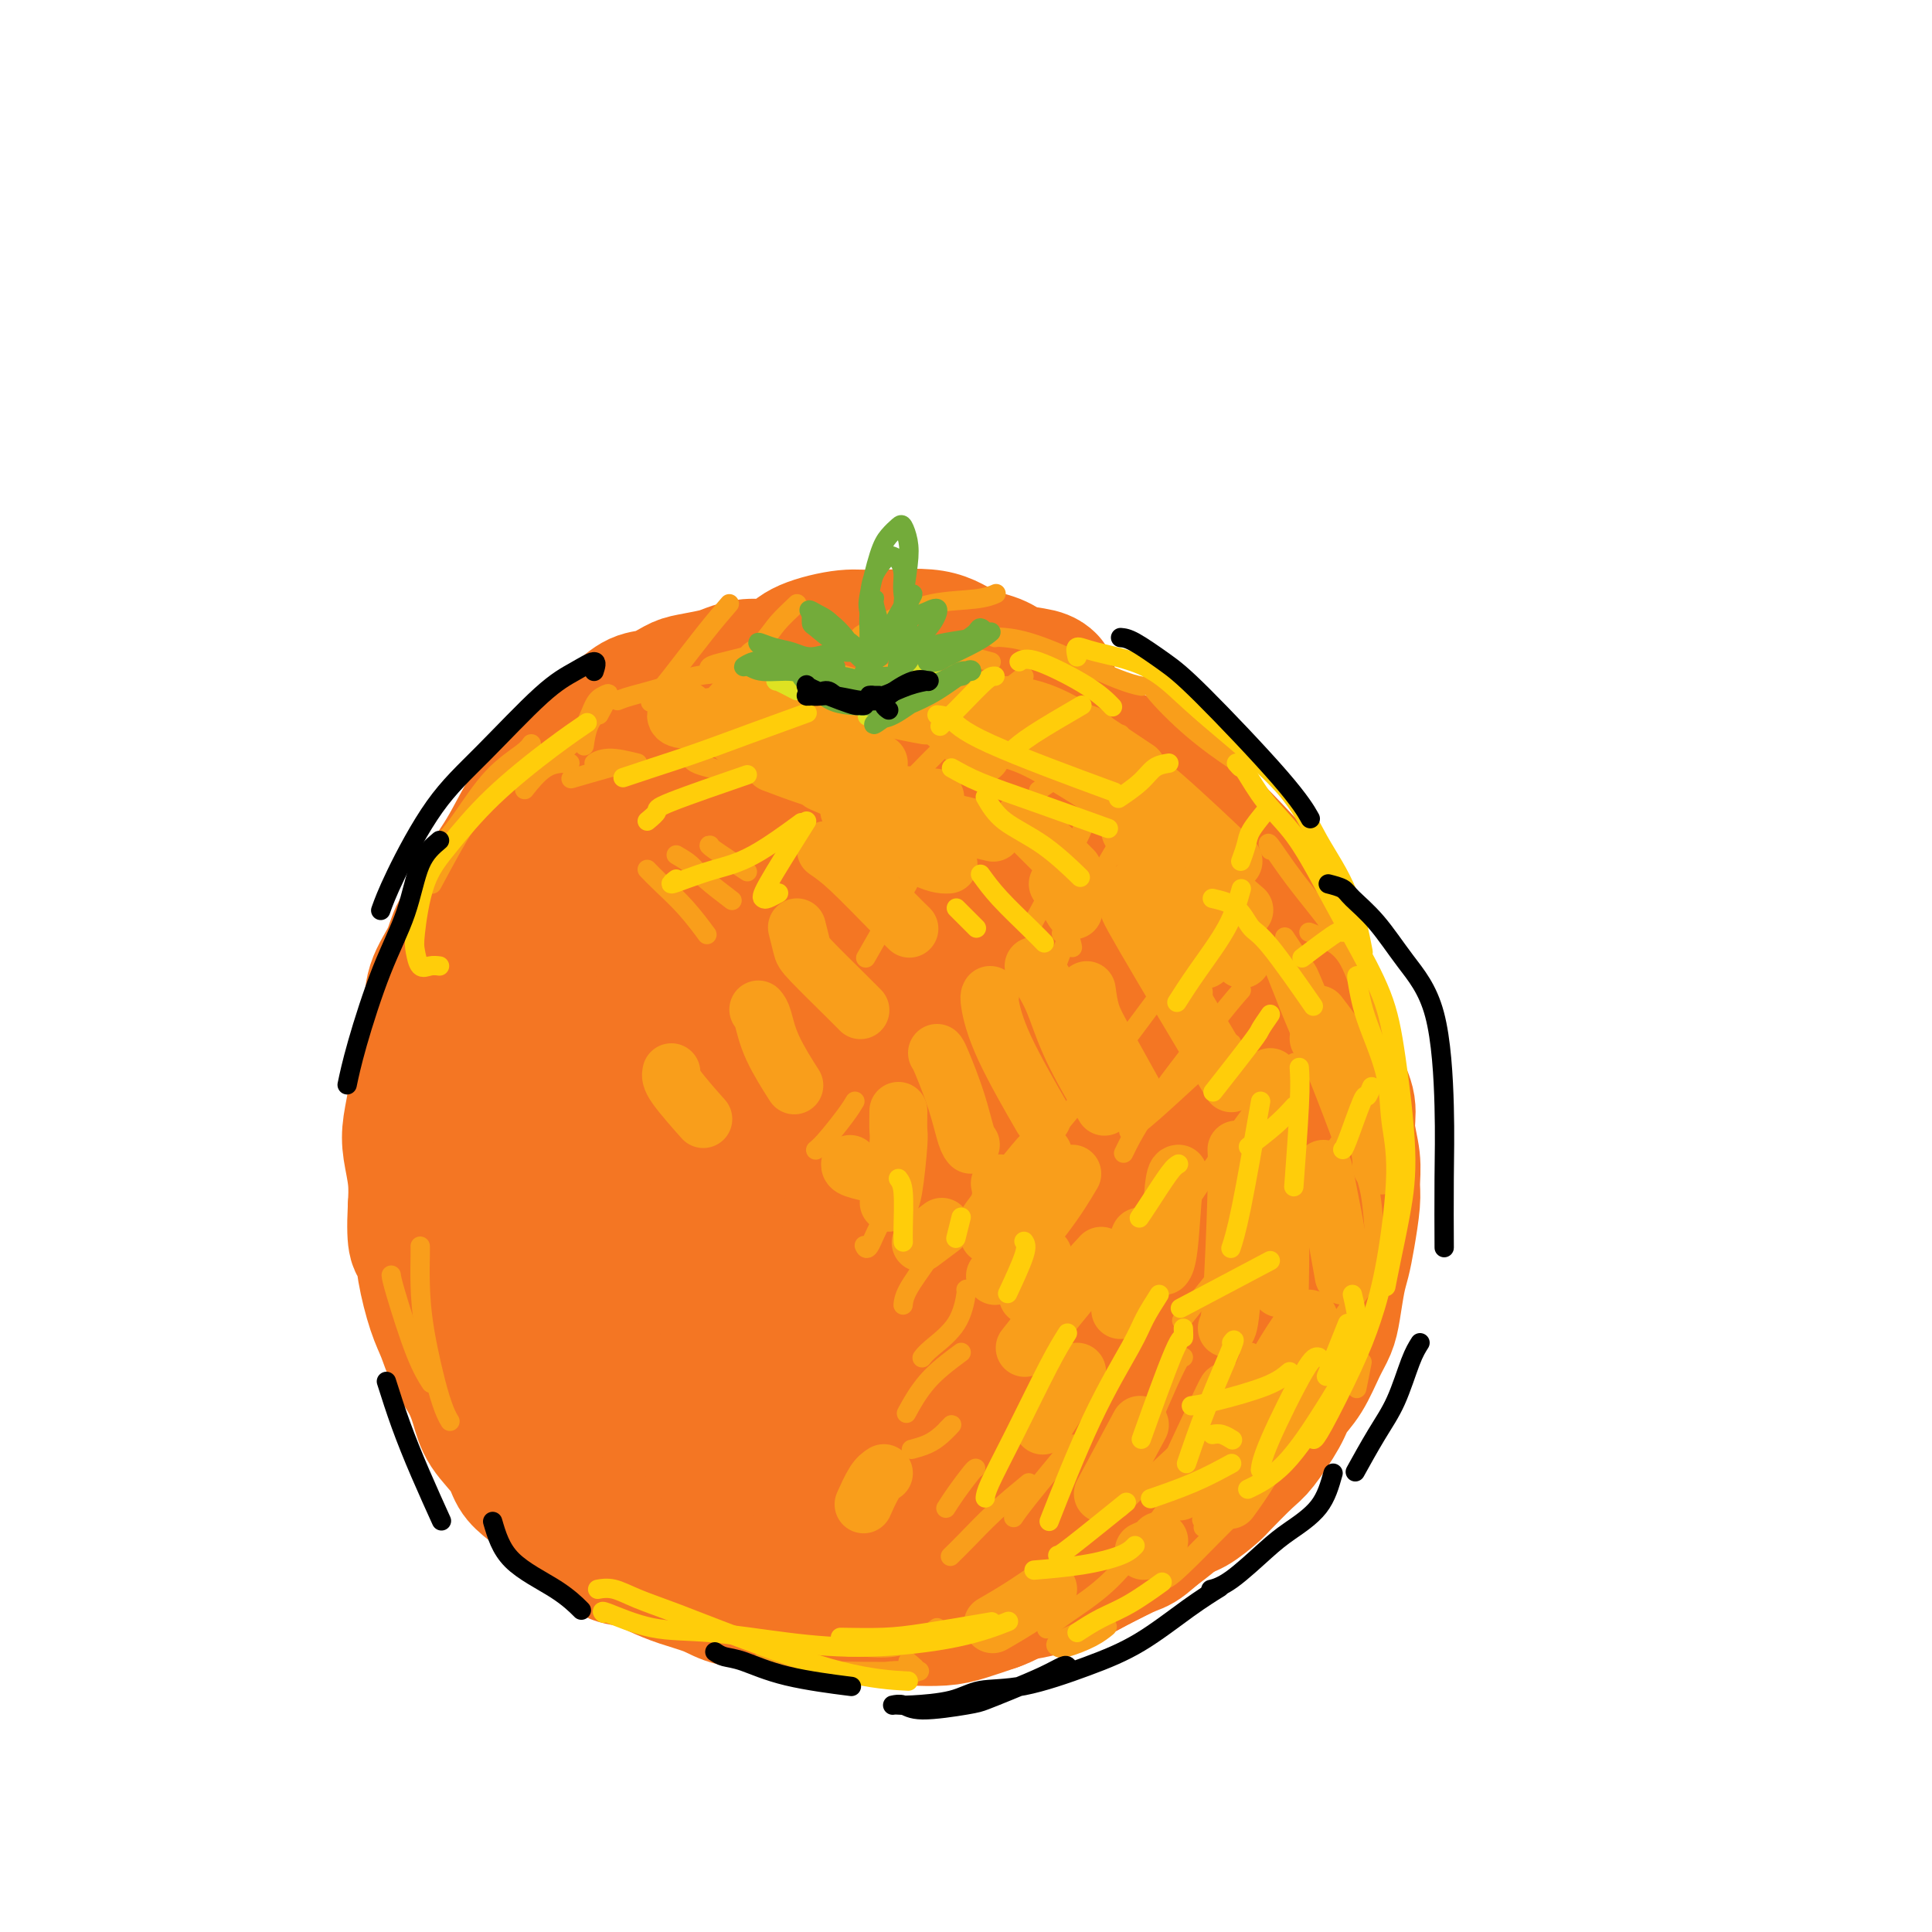 <svg viewBox='0 0 400 400' version='1.1' xmlns='http://www.w3.org/2000/svg' xmlns:xlink='http://www.w3.org/1999/xlink'><g fill='none' stroke='rgb(244,118,35)' stroke-width='28' stroke-linecap='round' stroke-linejoin='round'><path d='M199,184c-0.245,-0.689 -0.490,-1.378 -1,-3c-0.510,-1.622 -1.285,-4.178 -2,-6c-0.715,-1.822 -1.369,-2.910 -3,-5c-1.631,-2.090 -4.239,-5.181 -6,-7c-1.761,-1.819 -2.677,-2.367 -4,-3c-1.323,-0.633 -3.055,-1.352 -6,-1c-2.945,0.352 -7.104,1.777 -10,3c-2.896,1.223 -4.530,2.246 -7,4c-2.470,1.754 -5.776,4.238 -9,7c-3.224,2.762 -6.367,5.802 -9,9c-2.633,3.198 -4.757,6.554 -7,10c-2.243,3.446 -4.604,6.982 -7,13c-2.396,6.018 -4.826,14.519 -6,20c-1.174,5.481 -1.090,7.943 -1,14c0.090,6.057 0.188,15.708 1,22c0.812,6.292 2.337,9.226 4,13c1.663,3.774 3.462,8.390 6,12c2.538,3.610 5.814,6.214 9,9c3.186,2.786 6.283,5.753 10,8c3.717,2.247 8.054,3.775 12,5c3.946,1.225 7.502,2.149 14,3c6.498,0.851 15.940,1.630 23,1c7.060,-0.630 11.738,-2.668 16,-4c4.262,-1.332 8.108,-1.957 14,-5c5.892,-3.043 13.830,-8.503 19,-13c5.170,-4.497 7.573,-8.029 10,-12c2.427,-3.971 4.880,-8.379 7,-14c2.120,-5.621 3.909,-12.455 5,-16c1.091,-3.545 1.486,-3.801 2,-8c0.514,-4.199 1.147,-12.343 0,-21c-1.147,-8.657 -4.073,-17.829 -7,-27'/><path d='M266,192c-1.909,-6.097 -3.182,-7.838 -7,-12c-3.818,-4.162 -10.179,-10.745 -15,-15c-4.821,-4.255 -8.100,-6.182 -12,-8c-3.900,-1.818 -8.420,-3.526 -13,-4c-4.580,-0.474 -9.220,0.287 -14,1c-4.780,0.713 -9.701,1.377 -14,2c-4.299,0.623 -7.976,1.204 -14,5c-6.024,3.796 -14.396,10.805 -20,16c-5.604,5.195 -8.440,8.574 -11,12c-2.560,3.426 -4.845,6.897 -8,13c-3.155,6.103 -7.180,14.838 -9,21c-1.820,6.162 -1.436,9.750 -1,14c0.436,4.250 0.922,9.163 2,14c1.078,4.837 2.747,9.599 5,14c2.253,4.401 5.089,8.440 8,12c2.911,3.560 5.897,6.640 11,10c5.103,3.360 12.324,6.999 18,9c5.676,2.001 9.806,2.364 14,3c4.194,0.636 8.453,1.544 15,0c6.547,-1.544 15.383,-5.541 21,-9c5.617,-3.459 8.016,-6.379 11,-10c2.984,-3.621 6.552,-7.943 9,-13c2.448,-5.057 3.777,-10.849 5,-17c1.223,-6.151 2.342,-12.660 3,-18c0.658,-5.340 0.857,-9.511 0,-16c-0.857,-6.489 -2.769,-15.296 -5,-21c-2.231,-5.704 -4.780,-8.305 -7,-11c-2.220,-2.695 -4.110,-5.485 -10,-8c-5.890,-2.515 -15.778,-4.754 -23,-5c-7.222,-0.246 -11.778,1.501 -17,4c-5.222,2.499 -11.111,5.749 -17,9'/><path d='M171,184c-8.354,4.122 -12.237,7.928 -16,12c-3.763,4.072 -7.404,8.412 -12,16c-4.596,7.588 -10.146,18.426 -13,26c-2.854,7.574 -3.010,11.886 -3,16c0.010,4.114 0.187,8.030 3,13c2.813,4.970 8.263,10.994 13,14c4.737,3.006 8.762,2.994 14,3c5.238,0.006 11.688,0.029 18,-1c6.312,-1.029 12.486,-3.111 19,-6c6.514,-2.889 13.368,-6.585 19,-10c5.632,-3.415 10.041,-6.549 15,-13c4.959,-6.451 10.466,-16.219 13,-23c2.534,-6.781 2.093,-10.573 2,-15c-0.093,-4.427 0.160,-9.487 -2,-16c-2.160,-6.513 -6.735,-14.478 -11,-19c-4.265,-4.522 -8.220,-5.600 -13,-7c-4.780,-1.400 -10.385,-3.123 -16,-3c-5.615,0.123 -11.239,2.093 -17,5c-5.761,2.907 -11.660,6.753 -17,11c-5.340,4.247 -10.123,8.897 -15,18c-4.877,9.103 -9.850,22.659 -12,32c-2.150,9.341 -1.476,14.468 -1,20c0.476,5.532 0.756,11.468 4,17c3.244,5.532 9.452,10.661 15,13c5.548,2.339 10.435,1.889 16,1c5.565,-0.889 11.809,-2.218 18,-4c6.191,-1.782 12.330,-4.019 18,-7c5.670,-2.981 10.870,-6.706 15,-10c4.130,-3.294 7.189,-6.156 10,-13c2.811,-6.844 5.375,-17.670 6,-26c0.625,-8.330 -0.687,-14.165 -2,-20'/><path d='M239,208c-1.039,-6.061 -2.637,-11.213 -6,-17c-3.363,-5.787 -8.491,-12.211 -13,-15c-4.509,-2.789 -8.398,-1.945 -13,-1c-4.602,0.945 -9.916,1.989 -15,5c-5.084,3.011 -9.937,7.987 -14,14c-4.063,6.013 -7.336,13.061 -10,20c-2.664,6.939 -4.718,13.767 -5,21c-0.282,7.233 1.208,14.871 3,19c1.792,4.129 3.888,4.747 9,3c5.112,-1.747 13.242,-5.861 19,-10c5.758,-4.139 9.145,-8.304 12,-13c2.855,-4.696 5.177,-9.922 7,-15c1.823,-5.078 3.147,-10.007 3,-15c-0.147,-4.993 -1.766,-10.050 -3,-14c-1.234,-3.950 -2.085,-6.794 -5,-7c-2.915,-0.206 -7.895,2.227 -12,6c-4.105,3.773 -7.337,8.885 -10,14c-2.663,5.115 -4.758,10.232 -7,18c-2.242,7.768 -4.631,18.188 -5,24c-0.369,5.812 1.280,7.015 3,8c1.720,0.985 3.510,1.750 7,0c3.490,-1.750 8.681,-6.016 11,-8c2.319,-1.984 1.765,-1.684 4,-4c2.235,-2.316 7.258,-7.246 10,-15c2.742,-7.754 3.203,-18.332 2,-24c-1.203,-5.668 -4.072,-6.426 -7,-8c-2.928,-1.574 -5.917,-3.963 -11,-2c-5.083,1.963 -12.259,8.279 -17,14c-4.741,5.721 -7.046,10.848 -9,16c-1.954,5.152 -3.558,10.329 -4,15c-0.442,4.671 0.279,8.835 1,13'/><path d='M164,250c0.495,5.327 3.234,4.643 6,5c2.766,0.357 5.560,1.753 12,-2c6.440,-3.753 16.525,-12.657 23,-19c6.475,-6.343 9.342,-10.126 12,-14c2.658,-3.874 5.109,-7.841 5,-13c-0.109,-5.159 -2.779,-11.512 -6,-15c-3.221,-3.488 -6.994,-4.113 -11,-4c-4.006,0.113 -8.245,0.963 -13,4c-4.755,3.037 -10.027,8.259 -15,14c-4.973,5.741 -9.646,11.999 -13,18c-3.354,6.001 -5.390,11.743 -6,19c-0.610,7.257 0.207,16.029 2,20c1.793,3.971 4.562,3.143 8,3c3.438,-0.143 7.545,0.401 15,-3c7.455,-3.401 18.258,-10.747 25,-16c6.742,-5.253 9.424,-8.411 12,-12c2.576,-3.589 5.047,-7.607 6,-12c0.953,-4.393 0.386,-9.159 -1,-14c-1.386,-4.841 -3.593,-9.757 -6,-14c-2.407,-4.243 -5.013,-7.814 -11,-10c-5.987,-2.186 -15.355,-2.986 -22,-3c-6.645,-0.014 -10.567,0.760 -18,6c-7.433,5.240 -18.378,14.947 -25,23c-6.622,8.053 -8.922,14.453 -11,22c-2.078,7.547 -3.933,16.241 -5,24c-1.067,7.759 -1.345,14.584 0,20c1.345,5.416 4.313,9.424 7,13c2.687,3.576 5.091,6.721 12,7c6.909,0.279 18.322,-2.310 27,-5c8.678,-2.690 14.622,-5.483 21,-9c6.378,-3.517 13.189,-7.759 20,-12'/><path d='M214,271c10.365,-7.123 15.777,-14.430 19,-20c3.223,-5.570 4.255,-9.403 4,-14c-0.255,-4.597 -1.798,-9.957 -4,-15c-2.202,-5.043 -5.062,-9.768 -9,-14c-3.938,-4.232 -8.953,-7.972 -13,-11c-4.047,-3.028 -7.127,-5.346 -14,-6c-6.873,-0.654 -17.541,0.356 -25,2c-7.459,1.644 -11.709,3.922 -16,6c-4.291,2.078 -8.622,3.957 -14,9c-5.378,5.043 -11.802,13.251 -15,20c-3.198,6.749 -3.170,12.040 -3,18c0.170,5.960 0.480,12.590 2,19c1.520,6.410 4.249,12.601 7,18c2.751,5.399 5.524,10.007 10,14c4.476,3.993 10.655,7.372 13,9c2.345,1.628 0.857,1.505 8,2c7.143,0.495 22.918,1.609 32,1c9.082,-0.609 11.471,-2.940 17,-7c5.529,-4.060 14.198,-9.850 19,-15c4.802,-5.150 5.738,-9.662 7,-15c1.262,-5.338 2.851,-11.503 4,-18c1.149,-6.497 1.858,-13.326 2,-19c0.142,-5.674 -0.284,-10.193 -2,-17c-1.716,-6.807 -4.724,-15.903 -8,-22c-3.276,-6.097 -6.822,-9.197 -10,-12c-3.178,-2.803 -5.990,-5.310 -12,-7c-6.010,-1.690 -15.218,-2.563 -22,-2c-6.782,0.563 -11.137,2.563 -16,5c-4.863,2.437 -10.232,5.310 -15,8c-4.768,2.690 -8.934,5.197 -13,8c-4.066,2.803 -8.033,5.901 -12,9'/><path d='M135,205c-5.591,4.704 -7.068,7.965 -9,11c-1.932,3.035 -4.321,5.843 -7,12c-2.679,6.157 -5.650,15.664 -7,22c-1.350,6.336 -1.080,9.500 0,16c1.080,6.500 2.968,16.336 5,23c2.032,6.664 4.206,10.157 7,14c2.794,3.843 6.207,8.036 11,12c4.793,3.964 10.968,7.700 14,9c3.032,1.300 2.923,0.166 6,1c3.077,0.834 9.341,3.638 20,5c10.659,1.362 25.713,1.283 35,0c9.287,-1.283 12.807,-3.771 17,-6c4.193,-2.229 9.059,-4.199 15,-9c5.941,-4.801 12.957,-12.433 17,-19c4.043,-6.567 5.113,-12.069 6,-18c0.887,-5.931 1.593,-12.289 2,-19c0.407,-6.711 0.516,-13.773 0,-21c-0.516,-7.227 -1.657,-14.619 -3,-21c-1.343,-6.381 -2.887,-11.751 -7,-19c-4.113,-7.249 -10.794,-16.377 -16,-22c-5.206,-5.623 -8.936,-7.741 -13,-10c-4.064,-2.259 -8.461,-4.658 -16,-5c-7.539,-0.342 -18.221,1.375 -26,3c-7.779,1.625 -12.655,3.160 -18,5c-5.345,1.840 -11.159,3.984 -17,6c-5.841,2.016 -11.709,3.902 -17,7c-5.291,3.098 -10.003,7.407 -14,11c-3.997,3.593 -7.277,6.468 -11,14c-3.723,7.532 -7.887,19.720 -10,28c-2.113,8.280 -2.175,12.651 -1,19c1.175,6.349 3.588,14.674 6,23'/><path d='M104,277c2.504,5.749 5.765,8.621 10,12c4.235,3.379 9.445,7.266 15,11c5.555,3.734 11.455,7.314 18,10c6.545,2.686 13.733,4.476 20,6c6.267,1.524 11.612,2.780 20,1c8.388,-1.780 19.820,-6.597 27,-10c7.180,-3.403 10.107,-5.391 15,-12c4.893,-6.609 11.752,-17.837 15,-27c3.248,-9.163 2.885,-16.260 3,-24c0.115,-7.740 0.710,-16.124 0,-24c-0.710,-7.876 -2.723,-15.246 -5,-22c-2.277,-6.754 -4.819,-12.894 -8,-18c-3.181,-5.106 -7.002,-9.179 -11,-13c-3.998,-3.821 -8.171,-7.391 -16,-9c-7.829,-1.609 -19.312,-1.258 -28,1c-8.688,2.258 -14.580,6.424 -20,10c-5.420,3.576 -10.366,6.563 -17,13c-6.634,6.437 -14.956,16.324 -19,24c-4.044,7.676 -3.812,13.139 -4,20c-0.188,6.861 -0.798,15.118 0,22c0.798,6.882 3.004,12.387 6,17c2.996,4.613 6.783,8.333 14,10c7.217,1.667 17.865,1.283 26,-1c8.135,-2.283 13.758,-6.463 19,-10c5.242,-3.537 10.103,-6.429 16,-14c5.897,-7.571 12.831,-19.819 16,-29c3.169,-9.181 2.573,-15.294 2,-22c-0.573,-6.706 -1.123,-14.004 -2,-20c-0.877,-5.996 -2.082,-10.691 -4,-15c-1.918,-4.309 -4.548,-8.231 -8,-11c-3.452,-2.769 -7.726,-4.384 -12,-6'/><path d='M192,147c-6.395,-0.797 -16.381,0.209 -24,3c-7.619,2.791 -12.870,7.367 -18,11c-5.130,3.633 -10.137,6.324 -17,12c-6.863,5.676 -15.581,14.337 -21,21c-5.419,6.663 -7.538,11.329 -9,17c-1.462,5.671 -2.265,12.347 -3,19c-0.735,6.653 -1.401,13.282 -1,19c0.401,5.718 1.869,10.526 4,15c2.131,4.474 4.926,8.613 8,12c3.074,3.387 6.428,6.023 14,10c7.572,3.977 19.361,9.297 27,12c7.639,2.703 11.126,2.789 19,2c7.874,-0.789 20.134,-2.452 28,-5c7.866,-2.548 11.336,-5.980 15,-10c3.664,-4.020 7.520,-8.629 10,-14c2.480,-5.371 3.583,-11.504 4,-18c0.417,-6.496 0.148,-13.356 0,-20c-0.148,-6.644 -0.177,-13.071 -1,-21c-0.823,-7.929 -2.441,-17.360 -5,-23c-2.559,-5.640 -6.058,-7.491 -9,-9c-2.942,-1.509 -5.328,-2.678 -11,-2c-5.672,0.678 -14.631,3.201 -21,7c-6.369,3.799 -10.149,8.873 -14,15c-3.851,6.127 -7.774,13.306 -11,21c-3.226,7.694 -5.755,15.904 -7,23c-1.245,7.096 -1.206,13.078 -1,18c0.206,4.922 0.577,8.783 4,11c3.423,2.217 9.897,2.790 15,1c5.103,-1.790 8.835,-5.944 13,-10c4.165,-4.056 8.761,-8.016 13,-15c4.239,-6.984 8.119,-16.992 12,-27'/><path d='M205,222c2.124,-7.557 1.433,-12.951 1,-18c-0.433,-5.049 -0.610,-9.755 -1,-13c-0.390,-3.245 -0.994,-5.031 -2,-5c-1.006,0.031 -2.413,1.879 -4,4c-1.587,2.121 -3.352,4.516 -5,9c-1.648,4.484 -3.177,11.056 -4,15c-0.823,3.944 -0.938,5.258 0,7c0.938,1.742 2.929,3.911 5,4c2.071,0.089 4.221,-1.902 6,-4c1.779,-2.098 3.187,-4.304 4,-7c0.813,-2.696 1.031,-5.883 1,-9c-0.031,-3.117 -0.312,-6.163 -1,-9c-0.688,-2.837 -1.782,-5.463 -3,-7c-1.218,-1.537 -2.559,-1.983 -4,-1c-1.441,0.983 -2.982,3.394 -4,6c-1.018,2.606 -1.513,5.405 -2,8c-0.487,2.595 -0.965,4.984 -1,6c-0.035,1.016 0.373,0.659 1,0c0.627,-0.659 1.475,-1.618 2,-3c0.525,-1.382 0.729,-3.186 1,-5c0.271,-1.814 0.608,-3.638 1,-5c0.392,-1.362 0.837,-2.262 1,-2c0.163,0.262 0.044,1.686 0,3c-0.044,1.314 -0.013,2.518 0,3c0.013,0.482 0.006,0.241 0,0'/><path d='M165,137c0.606,-0.937 1.212,-1.874 1,-2c-0.212,-0.126 -1.243,0.558 -2,1c-0.757,0.442 -1.239,0.643 -2,1c-0.761,0.357 -1.800,0.869 -3,1c-1.200,0.131 -2.560,-0.121 -4,0c-1.440,0.121 -2.958,0.614 -4,1c-1.042,0.386 -1.608,0.665 -3,1c-1.392,0.335 -3.611,0.726 -5,1c-1.389,0.274 -1.949,0.433 -3,1c-1.051,0.567 -2.594,1.544 -4,2c-1.406,0.456 -2.676,0.390 -4,1c-1.324,0.610 -2.702,1.896 -4,3c-1.298,1.104 -2.514,2.027 -4,4c-1.486,1.973 -3.240,4.995 -5,7c-1.760,2.005 -3.525,2.993 -5,4c-1.475,1.007 -2.659,2.033 -4,4c-1.341,1.967 -2.839,4.874 -4,7c-1.161,2.126 -1.986,3.470 -3,5c-1.014,1.530 -2.216,3.247 -3,5c-0.784,1.753 -1.151,3.543 -2,5c-0.849,1.457 -2.181,2.582 -3,4c-0.819,1.418 -1.123,3.131 -2,5c-0.877,1.869 -2.325,3.894 -3,6c-0.675,2.106 -0.577,4.292 -1,6c-0.423,1.708 -1.368,2.937 -2,5c-0.632,2.063 -0.950,4.959 -1,7c-0.050,2.041 0.169,3.226 0,5c-0.169,1.774 -0.726,4.135 -1,6c-0.274,1.865 -0.266,3.233 0,5c0.266,1.767 0.790,3.933 1,6c0.210,2.067 0.105,4.033 0,6'/><path d='M86,250c-0.428,8.738 0.503,7.582 1,8c0.497,0.418 0.559,2.410 1,5c0.441,2.590 1.259,5.777 2,8c0.741,2.223 1.404,3.482 2,5c0.596,1.518 1.126,3.294 2,5c0.874,1.706 2.092,3.342 3,5c0.908,1.658 1.504,3.338 2,5c0.496,1.662 0.890,3.304 2,5c1.110,1.696 2.936,3.444 4,5c1.064,1.556 1.366,2.919 2,4c0.634,1.081 1.600,1.880 3,3c1.400,1.120 3.234,2.561 5,4c1.766,1.439 3.465,2.875 5,4c1.535,1.125 2.904,1.940 4,3c1.096,1.060 1.917,2.367 3,3c1.083,0.633 2.428,0.593 4,1c1.572,0.407 3.370,1.260 5,2c1.630,0.740 3.092,1.365 5,2c1.908,0.635 4.260,1.279 6,2c1.740,0.721 2.866,1.518 5,2c2.134,0.482 5.277,0.650 7,1c1.723,0.350 2.028,0.882 3,1c0.972,0.118 2.613,-0.179 4,0c1.387,0.179 2.522,0.832 4,1c1.478,0.168 3.301,-0.151 5,0c1.699,0.151 3.275,0.770 5,1c1.725,0.230 3.600,0.070 5,0c1.400,-0.070 2.324,-0.050 4,0c1.676,0.050 4.105,0.129 6,0c1.895,-0.129 3.256,-0.465 5,-1c1.744,-0.535 3.872,-1.267 6,-2'/><path d='M206,332c2.526,-0.885 3.342,-1.596 4,-2c0.658,-0.404 1.159,-0.500 3,-1c1.841,-0.500 5.021,-1.406 7,-2c1.979,-0.594 2.758,-0.878 5,-2c2.242,-1.122 5.946,-3.082 8,-4c2.054,-0.918 2.459,-0.795 4,-2c1.541,-1.205 4.220,-3.738 6,-5c1.780,-1.262 2.663,-1.255 4,-2c1.337,-0.745 3.128,-2.243 4,-3c0.872,-0.757 0.823,-0.772 2,-2c1.177,-1.228 3.578,-3.670 5,-5c1.422,-1.330 1.865,-1.549 3,-3c1.135,-1.451 2.962,-4.135 4,-6c1.038,-1.865 1.286,-2.912 2,-4c0.714,-1.088 1.893,-2.216 3,-4c1.107,-1.784 2.142,-4.223 3,-6c0.858,-1.777 1.539,-2.891 2,-4c0.461,-1.109 0.702,-2.212 1,-4c0.298,-1.788 0.654,-4.263 1,-6c0.346,-1.737 0.682,-2.738 1,-4c0.318,-1.262 0.617,-2.784 1,-5c0.383,-2.216 0.850,-5.127 1,-7c0.150,-1.873 -0.018,-2.709 0,-4c0.018,-1.291 0.221,-3.037 0,-5c-0.221,-1.963 -0.867,-4.142 -1,-6c-0.133,-1.858 0.247,-3.393 0,-5c-0.247,-1.607 -1.121,-3.284 -2,-5c-0.879,-1.716 -1.761,-3.470 -2,-5c-0.239,-1.530 0.166,-2.835 0,-4c-0.166,-1.165 -0.905,-2.190 -2,-4c-1.095,-1.810 -2.548,-4.405 -4,-7'/><path d='M269,204c-1.529,-2.492 -2.353,-3.223 -3,-4c-0.647,-0.777 -1.117,-1.600 -2,-3c-0.883,-1.400 -2.179,-3.376 -3,-5c-0.821,-1.624 -1.166,-2.895 -2,-4c-0.834,-1.105 -2.156,-2.043 -3,-3c-0.844,-0.957 -1.208,-1.934 -2,-3c-0.792,-1.066 -2.011,-2.223 -3,-3c-0.989,-0.777 -1.748,-1.176 -3,-2c-1.252,-0.824 -2.996,-2.075 -4,-3c-1.004,-0.925 -1.269,-1.526 -2,-2c-0.731,-0.474 -1.929,-0.822 -3,-2c-1.071,-1.178 -2.016,-3.184 -3,-4c-0.984,-0.816 -2.006,-0.440 -3,-1c-0.994,-0.560 -1.960,-2.055 -3,-3c-1.040,-0.945 -2.154,-1.341 -3,-2c-0.846,-0.659 -1.425,-1.580 -2,-2c-0.575,-0.420 -1.147,-0.340 -2,-1c-0.853,-0.660 -1.989,-2.061 -3,-3c-1.011,-0.939 -1.898,-1.417 -3,-2c-1.102,-0.583 -2.420,-1.271 -4,-2c-1.580,-0.729 -3.423,-1.501 -5,-2c-1.577,-0.499 -2.889,-0.727 -4,-1c-1.111,-0.273 -2.023,-0.591 -3,-1c-0.977,-0.409 -2.020,-0.909 -3,-1c-0.980,-0.091 -1.897,0.228 -3,0c-1.103,-0.228 -2.393,-1.001 -4,-1c-1.607,0.001 -3.533,0.777 -5,1c-1.467,0.223 -2.476,-0.105 -4,0c-1.524,0.105 -3.564,0.644 -5,1c-1.436,0.356 -2.267,0.530 -3,1c-0.733,0.470 -1.366,1.235 -2,2'/><path d='M172,149c-3.558,0.879 -2.954,0.576 -3,1c-0.046,0.424 -0.743,1.576 -1,2c-0.257,0.424 -0.073,0.121 0,0c0.073,-0.121 0.037,-0.061 0,0'/><path d='M159,144c-0.525,-0.351 -1.050,-0.702 -1,-1c0.050,-0.298 0.676,-0.543 1,-1c0.324,-0.457 0.345,-1.127 1,-2c0.655,-0.873 1.945,-1.949 3,-3c1.055,-1.051 1.876,-2.076 4,-3c2.124,-0.924 5.552,-1.748 8,-2c2.448,-0.252 3.917,0.069 7,0c3.083,-0.069 7.782,-0.527 11,0c3.218,0.527 4.957,2.040 7,3c2.043,0.960 4.390,1.368 6,2c1.610,0.632 2.483,1.489 4,2c1.517,0.511 3.678,0.676 5,1c1.322,0.324 1.806,0.807 2,1c0.194,0.193 0.097,0.097 0,0'/></g>
<g fill='none' stroke='rgb(249,158,27)' stroke-width='12' stroke-linecap='round' stroke-linejoin='round'><path d='M198,148c-0.216,-0.456 -0.433,-0.913 0,-1c0.433,-0.087 1.514,0.194 3,0c1.486,-0.194 3.376,-0.864 6,-1c2.624,-0.136 5.982,0.263 10,2c4.018,1.737 8.697,4.814 12,7c3.303,2.186 5.229,3.482 6,4c0.771,0.518 0.385,0.259 0,0'/><path d='M202,149c-0.107,-0.029 -0.215,-0.058 0,0c0.215,0.058 0.751,0.203 2,1c1.249,0.797 3.211,2.244 5,3c1.789,0.756 3.405,0.819 9,4c5.595,3.181 15.170,9.480 19,12c3.830,2.520 1.915,1.260 0,0'/><path d='M225,152c1.792,1.565 3.583,3.131 6,5c2.417,1.869 5.458,4.042 10,8c4.542,3.958 10.583,9.702 13,12c2.417,2.298 1.208,1.149 0,0'/><path d='M230,164c2.978,2.778 5.956,5.556 11,10c5.044,4.444 12.156,10.556 15,13c2.844,2.444 1.422,1.222 0,0'/><path d='M241,177c1.000,0.978 2.000,1.956 5,6c3.000,4.044 8.000,11.156 10,14c2.000,2.844 1.000,1.422 0,0'/><path d='M234,172c3.667,6.178 7.333,12.356 10,17c2.667,4.644 4.333,7.756 5,9c0.667,1.244 0.333,0.622 0,0'/><path d='M234,188c-0.511,-0.467 -1.022,-0.933 3,6c4.022,6.933 12.578,21.267 16,27c3.422,5.733 1.711,2.867 0,0'/><path d='M225,205c0.232,1.702 0.464,3.405 1,5c0.536,1.595 1.375,3.083 3,6c1.625,2.917 4.036,7.262 5,9c0.964,1.738 0.482,0.869 0,0'/><path d='M214,200c1.417,2.155 2.833,4.310 4,7c1.167,2.690 2.083,5.917 4,10c1.917,4.083 4.833,9.024 6,11c1.167,1.976 0.583,0.988 0,0'/><path d='M205,206c-0.131,0.214 -0.262,0.429 0,2c0.262,1.571 0.917,4.500 3,9c2.083,4.500 5.595,10.571 7,13c1.405,2.429 0.702,1.214 0,0'/><path d='M194,218c0.136,0.136 0.271,0.271 1,2c0.729,1.729 2.051,5.051 3,8c0.949,2.949 1.525,5.525 2,7c0.475,1.475 0.850,1.850 1,2c0.150,0.150 0.075,0.075 0,0'/><path d='M186,230c-0.022,1.600 -0.045,3.199 0,4c0.045,0.801 0.156,0.802 0,3c-0.156,2.198 -0.581,6.592 -1,9c-0.419,2.408 -0.834,2.831 -1,3c-0.166,0.169 -0.083,0.085 0,0'/><path d='M176,241c-0.022,0.311 -0.044,0.622 1,1c1.044,0.378 3.156,0.822 4,1c0.844,0.178 0.422,0.089 0,0'/><path d='M192,146c0.256,0.369 0.512,0.738 2,2c1.488,1.262 4.208,3.417 6,5c1.792,1.583 2.655,2.595 3,3c0.345,0.405 0.173,0.202 0,0'/><path d='M162,158c-0.199,0.000 -0.399,0.000 -1,0c-0.601,0.000 -1.604,0.000 0,0c1.604,0.000 5.817,0.000 10,0c4.183,0.000 8.338,0.000 10,0c1.662,0.000 0.831,0.000 0,0'/><path d='M151,151c0.516,0.783 1.032,1.566 2,2c0.968,0.434 2.389,0.519 6,0c3.611,-0.519 9.412,-1.642 14,-3c4.588,-1.358 7.962,-2.952 10,-4c2.038,-1.048 2.741,-1.551 3,-2c0.259,-0.449 0.074,-0.842 0,-1c-0.074,-0.158 -0.037,-0.079 0,0'/><path d='M142,147c-0.909,0.291 -1.819,0.582 -2,1c-0.181,0.418 0.366,0.963 2,1c1.634,0.037 4.356,-0.433 8,-1c3.644,-0.567 8.212,-1.229 12,-2c3.788,-0.771 6.797,-1.649 8,-2c1.203,-0.351 0.602,-0.176 0,0'/><path d='M166,142c-1.217,-0.567 -2.433,-1.134 -4,-2c-1.567,-0.866 -3.483,-2.032 -4,-2c-0.517,0.032 0.367,1.263 2,2c1.633,0.737 4.015,0.981 8,2c3.985,1.019 9.573,2.813 14,4c4.427,1.187 7.693,1.768 9,2c1.307,0.232 0.653,0.116 0,0'/><path d='M160,158c4.978,1.889 9.956,3.778 16,5c6.044,1.222 13.156,1.778 16,2c2.844,0.222 1.422,0.111 0,0'/><path d='M170,162c1.119,0.512 2.238,1.024 5,2c2.762,0.976 7.167,2.417 13,4c5.833,1.583 13.095,3.310 16,4c2.905,0.690 1.452,0.345 0,0'/><path d='M176,168c-0.333,-0.423 -0.667,-0.845 2,1c2.667,1.845 8.333,5.958 12,8c3.667,2.042 5.333,2.012 6,2c0.667,-0.012 0.333,-0.006 0,0'/><path d='M171,176c1.327,0.905 2.655,1.810 5,4c2.345,2.190 5.708,5.667 8,8c2.292,2.333 3.512,3.524 4,4c0.488,0.476 0.244,0.238 0,0'/><path d='M165,192c0.384,1.539 0.769,3.078 1,4c0.231,0.922 0.309,1.226 2,3c1.691,1.774 4.994,5.016 7,7c2.006,1.984 2.716,2.710 3,3c0.284,0.290 0.142,0.145 0,0'/><path d='M157,209c0.315,0.375 0.631,0.750 1,2c0.369,1.250 0.792,3.375 2,6c1.208,2.625 3.202,5.750 4,7c0.798,1.250 0.399,0.625 0,0'/><path d='M139,222c-0.133,0.600 -0.267,1.200 1,3c1.267,1.800 3.933,4.800 5,6c1.067,1.200 0.533,0.600 0,0'/><path d='M219,183c1.250,2.083 2.500,4.167 3,5c0.500,0.833 0.250,0.417 0,0'/><path d='M212,170c-0.167,-0.167 -0.333,-0.333 1,1c1.333,1.333 4.167,4.167 6,6c1.833,1.833 2.667,2.667 3,3c0.333,0.333 0.167,0.167 0,0'/><path d='M273,210c1.667,2.178 3.333,4.356 5,7c1.667,2.644 3.333,5.756 4,7c0.667,1.244 0.333,0.622 0,0'/><path d='M273,215c0.959,-0.159 1.917,-0.319 3,0c1.083,0.319 2.290,1.116 4,5c1.710,3.884 3.922,10.853 5,15c1.078,4.147 1.022,5.470 1,6c-0.022,0.530 -0.011,0.265 0,0'/><path d='M274,242c0.622,3.000 1.244,6.000 2,10c0.756,4.000 1.644,9.000 2,11c0.356,2.000 0.178,1.000 0,0'/><path d='M275,279c-1.018,0.708 -2.036,1.417 -3,3c-0.964,1.583 -1.875,4.042 -3,6c-1.125,1.958 -2.464,3.417 -3,4c-0.536,0.583 -0.268,0.292 0,0'/><path d='M263,296c-1.244,2.711 -2.489,5.422 -4,8c-1.511,2.578 -3.289,5.022 -4,6c-0.711,0.978 -0.356,0.489 0,0'/><path d='M240,319c-0.200,0.311 -0.400,0.622 -1,1c-0.600,0.378 -1.600,0.822 -2,1c-0.400,0.178 -0.200,0.089 0,0'/><path d='M217,329c-1.978,1.356 -3.956,2.711 -6,4c-2.044,1.289 -4.156,2.511 -5,3c-0.844,0.489 -0.422,0.244 0,0'/><path d='M263,223c0.310,3.036 0.619,6.071 1,10c0.381,3.929 0.833,8.750 1,15c0.167,6.250 0.048,13.929 0,17c-0.048,3.071 -0.024,1.536 0,0'/><path d='M256,238c0.083,1.494 0.167,2.988 0,9c-0.167,6.012 -0.583,16.542 -1,22c-0.417,5.458 -0.833,5.845 -1,6c-0.167,0.155 -0.083,0.077 0,0'/><path d='M244,243c-0.339,0.030 -0.679,0.060 -1,3c-0.321,2.940 -0.625,8.792 -1,12c-0.375,3.208 -0.821,3.774 -1,4c-0.179,0.226 -0.089,0.113 0,0'/><path d='M236,256c-0.226,0.482 -0.452,0.964 -1,3c-0.548,2.036 -1.417,5.625 -2,8c-0.583,2.375 -0.881,3.536 -1,4c-0.119,0.464 -0.060,0.232 0,0'/><path d='M216,260c-0.200,1.778 -0.400,3.556 -1,5c-0.600,1.444 -1.600,2.556 -2,3c-0.400,0.444 -0.200,0.222 0,0'/><path d='M195,254c-1.667,1.250 -3.333,2.500 -4,3c-0.667,0.500 -0.333,0.250 0,0'/><path d='M271,273c-0.089,-0.048 -0.179,-0.095 -1,1c-0.821,1.095 -2.375,3.333 -4,6c-1.625,2.667 -3.321,5.762 -4,7c-0.679,1.238 -0.339,0.619 0,0'/><path d='M254,288c-0.067,0.022 -0.133,0.044 -2,4c-1.867,3.956 -5.533,11.844 -7,15c-1.467,3.156 -0.733,1.578 0,0'/><path d='M236,295c-2.917,5.417 -5.833,10.833 -7,13c-1.167,2.167 -0.583,1.083 0,0'/><path d='M228,260c-2.067,2.267 -4.133,4.533 -7,8c-2.867,3.467 -6.533,8.133 -8,10c-1.467,1.867 -0.733,0.933 0,0'/><path d='M222,243c-1.533,2.578 -3.067,5.156 -6,9c-2.933,3.844 -7.267,8.956 -9,11c-1.733,2.044 -0.867,1.022 0,0'/><path d='M216,239c0.000,-0.196 0.000,-0.393 -2,2c-2.000,2.393 -6.000,7.375 -8,10c-2.000,2.625 -2.000,2.893 -2,3c0.000,0.107 0.000,0.054 0,0'/><path d='M207,245c0.222,1.022 0.444,2.044 0,4c-0.444,1.956 -1.556,4.844 -2,6c-0.444,1.156 -0.222,0.578 0,0'/><path d='M223,284c-1.889,3.044 -3.778,6.089 -5,8c-1.222,1.911 -1.778,2.689 -2,3c-0.222,0.311 -0.111,0.156 0,0'/><path d='M183,305c-0.622,0.400 -1.244,0.800 -2,2c-0.756,1.200 -1.644,3.200 -2,4c-0.356,0.800 -0.178,0.400 0,0'/></g>
<g fill='none' stroke='rgb(249,158,27)' stroke-width='4' stroke-linecap='round' stroke-linejoin='round'><path d='M241,313c-1.531,2.211 -3.062,4.421 -5,7c-1.938,2.579 -4.282,5.526 -7,8c-2.718,2.474 -5.809,4.474 -8,6c-2.191,1.526 -3.483,2.579 -4,3c-0.517,0.421 -0.258,0.211 0,0'/><path d='M203,336c-0.232,-0.196 -0.464,-0.393 -1,0c-0.536,0.393 -1.375,1.375 -3,2c-1.625,0.625 -4.036,0.893 -5,1c-0.964,0.107 -0.482,0.054 0,0'/><path d='M194,337c-0.746,0.619 -1.493,1.238 -3,2c-1.507,0.762 -3.775,1.668 -6,2c-2.225,0.332 -4.407,0.089 -6,0c-1.593,-0.089 -2.598,-0.026 -3,0c-0.402,0.026 -0.201,0.013 0,0'/><path d='M188,344c1.003,0.838 2.006,1.676 2,2c-0.006,0.324 -1.022,0.133 -2,0c-0.978,-0.133 -1.919,-0.208 -4,0c-2.081,0.208 -5.303,0.700 -8,1c-2.697,0.300 -4.870,0.410 -8,0c-3.130,-0.410 -7.218,-1.339 -9,-2c-1.782,-0.661 -1.256,-1.053 -1,-1c0.256,0.053 0.244,0.550 3,1c2.756,0.450 8.280,0.852 14,1c5.720,0.148 11.634,0.042 14,0c2.366,-0.042 1.183,-0.021 0,0'/><path d='M223,338c-1.664,0.744 -3.328,1.488 -4,2c-0.672,0.512 -0.351,0.792 0,1c0.351,0.208 0.733,0.344 2,0c1.267,-0.344 3.418,-1.170 5,-2c1.582,-0.830 2.595,-1.666 3,-2c0.405,-0.334 0.203,-0.167 0,0'/><path d='M241,324c-0.303,1.458 -0.606,2.915 0,3c0.606,0.085 2.121,-1.204 4,-3c1.879,-1.796 4.121,-4.099 6,-6c1.879,-1.901 3.394,-3.400 4,-4c0.606,-0.600 0.303,-0.300 0,0'/><path d='M178,132c-0.079,-0.168 -0.157,-0.336 1,-1c1.157,-0.664 3.550,-1.824 6,-3c2.450,-1.176 4.956,-2.367 8,-3c3.044,-0.633 6.627,-0.709 9,-1c2.373,-0.291 3.535,-0.797 4,-1c0.465,-0.203 0.232,-0.101 0,0'/><path d='M154,136c-1.353,0.340 -2.705,0.681 -4,1c-1.295,0.319 -2.532,0.618 -3,1c-0.468,0.382 -0.165,0.848 0,1c0.165,0.152 0.194,-0.009 1,0c0.806,0.009 2.390,0.187 4,0c1.610,-0.187 3.246,-0.738 4,-1c0.754,-0.262 0.627,-0.235 0,0c-0.627,0.235 -1.755,0.680 -4,1c-2.245,0.320 -5.607,0.517 -8,1c-2.393,0.483 -3.817,1.253 -6,2c-2.183,0.747 -5.126,1.470 -7,2c-1.874,0.530 -2.678,0.866 -3,1c-0.322,0.134 -0.161,0.067 0,0'/><path d='M124,148c0.912,-1.668 1.823,-3.336 2,-4c0.177,-0.664 -0.381,-0.324 -1,0c-0.619,0.324 -1.300,0.633 -2,2c-0.700,1.367 -1.419,3.791 -3,6c-1.581,2.209 -4.023,4.203 -5,5c-0.977,0.797 -0.488,0.399 0,0'/><path d='M124,147c-0.053,-0.477 -0.105,-0.954 0,-1c0.105,-0.046 0.368,0.338 0,1c-0.368,0.662 -1.368,1.601 -2,3c-0.632,1.399 -0.895,3.257 -1,4c-0.105,0.743 -0.053,0.372 0,0'/><path d='M176,134c1.129,-0.406 2.257,-0.813 3,-1c0.743,-0.187 1.100,-0.155 3,0c1.900,0.155 5.344,0.433 9,1c3.656,0.567 7.523,1.422 10,2c2.477,0.578 3.565,0.879 4,1c0.435,0.121 0.218,0.060 0,0'/><path d='M206,132c0.316,-0.061 0.632,-0.121 2,0c1.368,0.121 3.789,0.424 8,2c4.211,1.576 10.211,4.424 14,6c3.789,1.576 5.368,1.879 6,2c0.632,0.121 0.316,0.061 0,0'/><path d='M239,141c-0.667,0.119 -1.333,0.238 0,2c1.333,1.762 4.667,5.167 8,8c3.333,2.833 6.667,5.095 8,6c1.333,0.905 0.667,0.452 0,0'/><path d='M263,176c-0.378,-0.982 -0.756,-1.965 0,-1c0.756,0.965 2.646,3.877 5,7c2.354,3.123 5.172,6.456 7,9c1.828,2.544 2.665,4.298 3,5c0.335,0.702 0.167,0.351 0,0'/><path d='M271,193c2.595,0.970 5.190,1.940 7,4c1.810,2.060 2.833,5.208 4,9c1.167,3.792 2.476,8.226 3,10c0.524,1.774 0.262,0.887 0,0'/><path d='M266,194c1.613,2.440 3.226,4.881 4,6c0.774,1.119 0.708,0.917 2,4c1.292,3.083 3.940,9.452 5,12c1.060,2.548 0.530,1.274 0,0'/><path d='M264,201c0.730,1.807 1.461,3.614 2,5c0.539,1.386 0.887,2.351 2,5c1.113,2.649 2.992,6.982 5,12c2.008,5.018 4.145,10.719 5,13c0.855,2.281 0.427,1.140 0,0'/><path d='M283,239c-0.083,1.905 -0.167,3.810 0,5c0.167,1.190 0.583,1.667 1,5c0.417,3.333 0.833,9.524 1,12c0.167,2.476 0.083,1.238 0,0'/><path d='M282,282c-0.417,2.083 -0.833,4.167 -1,5c-0.167,0.833 -0.083,0.417 0,0'/><path d='M259,280c-0.655,1.589 -1.310,3.179 -3,7c-1.690,3.821 -4.417,9.875 -7,15c-2.583,5.125 -5.024,9.321 -6,11c-0.976,1.679 -0.488,0.839 0,0'/><path d='M245,281c-0.267,-0.222 -0.533,-0.444 -3,5c-2.467,5.444 -7.133,16.556 -9,21c-1.867,4.444 -0.933,2.222 0,0'/><path d='M222,299c-3.467,4.200 -6.933,8.400 -9,11c-2.067,2.600 -2.733,3.600 -3,4c-0.267,0.400 -0.133,0.200 0,0'/><path d='M213,307c-2.369,1.946 -4.738,3.893 -7,6c-2.262,2.107 -4.417,4.375 -6,6c-1.583,1.625 -2.595,2.607 -3,3c-0.405,0.393 -0.202,0.196 0,0'/><path d='M202,304c-0.143,0.060 -0.286,0.119 -1,1c-0.714,0.881 -2.000,2.583 -3,4c-1.000,1.417 -1.714,2.548 -2,3c-0.286,0.452 -0.143,0.226 0,0'/><path d='M196,296c0.582,-0.596 1.164,-1.193 1,-1c-0.164,0.193 -1.075,1.175 -2,2c-0.925,0.825 -1.864,1.491 -3,2c-1.136,0.509 -2.467,0.860 -3,1c-0.533,0.140 -0.266,0.070 0,0'/><path d='M199,280c-2.511,1.867 -5.022,3.733 -7,6c-1.978,2.267 -3.422,4.933 -4,6c-0.578,1.067 -0.289,0.533 0,0'/><path d='M200,267c0.091,-0.121 0.182,-0.242 0,1c-0.182,1.242 -0.636,3.848 -2,6c-1.364,2.152 -3.636,3.848 -5,5c-1.364,1.152 -1.818,1.758 -2,2c-0.182,0.242 -0.091,0.121 0,0'/><path d='M196,255c-1.268,1.946 -2.536,3.893 -4,6c-1.464,2.107 -3.125,4.375 -4,6c-0.875,1.625 -0.964,2.607 -1,3c-0.036,0.393 -0.018,0.196 0,0'/><path d='M189,244c-2.226,2.702 -4.452,5.405 -6,8c-1.548,2.595 -2.417,5.083 -3,6c-0.583,0.917 -0.881,0.262 -1,0c-0.119,-0.262 -0.060,-0.131 0,0'/><path d='M177,228c-0.452,0.762 -0.905,1.524 -2,3c-1.095,1.476 -2.833,3.667 -4,5c-1.167,1.333 -1.762,1.810 -2,2c-0.238,0.190 -0.119,0.095 0,0'/><path d='M262,240c0.000,3.554 0.000,7.107 0,11c0.000,3.893 0.000,8.125 0,11c0.000,2.875 0.000,4.393 0,5c0.000,0.607 0.000,0.304 0,0'/><path d='M249,205c0.083,0.089 0.167,0.179 0,2c-0.167,1.821 -0.583,5.375 -1,8c-0.417,2.625 -0.833,4.321 -1,5c-0.167,0.679 -0.083,0.339 0,0'/><path d='M217,178c-0.030,0.354 -0.061,0.708 0,2c0.061,1.292 0.212,3.522 1,6c0.788,2.478 2.212,5.206 3,7c0.788,1.794 0.939,2.656 1,3c0.061,0.344 0.030,0.172 0,0'/><path d='M177,171c0.511,0.311 1.022,0.622 2,1c0.978,0.378 2.422,0.822 3,1c0.578,0.178 0.289,0.089 0,0'/><path d='M147,159c-1.130,-0.293 -2.261,-0.586 -3,-1c-0.739,-0.414 -1.088,-0.948 -1,-1c0.088,-0.052 0.611,0.378 2,1c1.389,0.622 3.643,1.437 5,2c1.357,0.563 1.816,0.875 2,1c0.184,0.125 0.092,0.062 0,0'/><path d='M132,158c-2.167,-0.536 -4.333,-1.071 -6,-1c-1.667,0.071 -2.833,0.750 -3,1c-0.167,0.250 0.667,0.071 1,0c0.333,-0.071 0.167,-0.036 0,0'/><path d='M131,158c-0.179,-0.054 -0.357,-0.107 -1,0c-0.643,0.107 -1.750,0.375 -4,1c-2.250,0.625 -5.643,1.607 -7,2c-1.357,0.393 -0.679,0.196 0,0'/><path d='M118,158c-1.667,-0.022 -3.333,-0.044 -5,1c-1.667,1.044 -3.333,3.156 -4,4c-0.667,0.844 -0.333,0.422 0,0'/><path d='M110,154c-0.324,0.490 -0.648,0.979 -2,2c-1.352,1.021 -3.734,2.573 -6,5c-2.266,2.427 -4.418,5.730 -6,8c-1.582,2.270 -2.595,3.506 -3,4c-0.405,0.494 -0.203,0.247 0,0'/><path d='M98,169c-0.711,0.689 -1.422,1.378 -3,4c-1.578,2.622 -4.022,7.178 -5,9c-0.978,1.822 -0.489,0.911 0,0'/><path d='M87,258c0.010,0.374 0.021,0.749 0,2c-0.021,1.251 -0.072,3.379 0,6c0.072,2.621 0.267,5.733 1,10c0.733,4.267 2.005,9.687 3,13c0.995,3.313 1.713,4.518 2,5c0.287,0.482 0.144,0.241 0,0'/><path d='M81,264c0.060,0.512 0.119,1.024 1,4c0.881,2.976 2.583,8.417 4,12c1.417,3.583 2.548,5.310 3,6c0.452,0.690 0.226,0.345 0,0'/><path d='M147,175c-0.244,-0.022 -0.489,-0.044 1,1c1.489,1.044 4.711,3.156 6,4c1.289,0.844 0.644,0.422 0,0'/><path d='M140,177c1.077,0.625 2.155,1.250 3,2c0.845,0.750 1.458,1.625 3,3c1.542,1.375 4.012,3.250 5,4c0.988,0.750 0.494,0.375 0,0'/><path d='M134,180c0.821,0.851 1.643,1.702 3,3c1.357,1.298 3.250,3.042 5,5c1.750,1.958 3.357,4.131 4,5c0.643,0.869 0.321,0.435 0,0'/><path d='M162,159c2.500,2.500 5.000,5.000 6,6c1.000,1.000 0.500,0.500 0,0'/><path d='M188,183c-3.333,5.833 -6.667,11.667 -8,14c-1.333,2.333 -0.667,1.167 0,0'/><path d='M227,165c-0.857,1.571 -1.714,3.143 -2,4c-0.286,0.857 0.000,1.000 -2,5c-2.000,4.000 -6.286,11.857 -8,15c-1.714,3.143 -0.857,1.571 0,0'/><path d='M232,174c-0.595,0.940 -1.190,1.881 -3,5c-1.810,3.119 -4.833,8.417 -7,13c-2.167,4.583 -3.476,8.452 -4,10c-0.524,1.548 -0.262,0.774 0,0'/><path d='M243,202c-5.444,7.333 -10.889,14.667 -15,20c-4.111,5.333 -6.889,8.667 -8,10c-1.111,1.333 -0.556,0.667 0,0'/><path d='M257,205c-0.821,0.911 -1.643,1.821 -5,6c-3.357,4.179 -9.250,11.625 -13,17c-3.750,5.375 -5.357,8.679 -6,10c-0.643,1.321 -0.321,0.661 0,0'/><path d='M268,220c-1.696,1.673 -3.393,3.345 -7,8c-3.607,4.655 -9.125,12.292 -13,18c-3.875,5.708 -6.107,9.488 -7,11c-0.893,1.512 -0.446,0.756 0,0'/><path d='M282,230c-8.333,11.667 -16.667,23.333 -20,28c-3.333,4.667 -1.667,2.333 0,0'/><path d='M286,261c-3.536,5.119 -7.071,10.238 -11,16c-3.929,5.762 -8.250,12.167 -13,19c-4.750,6.833 -9.929,14.095 -12,17c-2.071,2.905 -1.036,1.452 0,0'/><path d='M279,282c-2.756,2.844 -5.511,5.689 -11,12c-5.489,6.311 -13.711,16.089 -17,20c-3.289,3.911 -1.644,1.956 0,0'/><path d='M260,285c-1.298,1.411 -2.595,2.821 -7,7c-4.405,4.179 -11.917,11.125 -16,15c-4.083,3.875 -4.738,4.679 -5,5c-0.262,0.321 -0.131,0.161 0,0'/><path d='M258,260c-0.708,-0.220 -1.417,-0.440 -3,1c-1.583,1.440 -4.042,4.542 -6,7c-1.958,2.458 -3.417,4.274 -4,5c-0.583,0.726 -0.292,0.363 0,0'/><path d='M255,216c-1.018,0.679 -2.036,1.357 -5,4c-2.964,2.643 -7.875,7.250 -11,10c-3.125,2.750 -4.464,3.643 -5,4c-0.536,0.357 -0.268,0.179 0,0'/><path d='M241,175c-0.943,0.211 -1.885,0.421 -4,2c-2.115,1.579 -5.402,4.526 -8,7c-2.598,2.474 -4.507,4.474 -6,6c-1.493,1.526 -2.569,2.579 -3,3c-0.431,0.421 -0.215,0.211 0,0'/><path d='M232,152c-2.012,0.685 -4.024,1.369 -5,2c-0.976,0.631 -0.917,1.208 -3,3c-2.083,1.792 -6.310,4.798 -8,6c-1.690,1.202 -0.845,0.601 0,0'/><path d='M212,140c-1.220,0.911 -2.440,1.821 -5,4c-2.560,2.179 -6.458,5.625 -10,9c-3.542,3.375 -6.726,6.679 -8,8c-1.274,1.321 -0.637,0.661 0,0'/><path d='M192,136c-4.156,3.422 -8.311,6.844 -13,11c-4.689,4.156 -9.911,9.044 -12,11c-2.089,1.956 -1.044,0.978 0,0'/><path d='M165,125c-1.506,1.423 -3.012,2.845 -4,4c-0.988,1.155 -1.458,2.042 -4,5c-2.542,2.958 -7.155,7.988 -9,10c-1.845,2.012 -0.923,1.006 0,0'/><path d='M151,125c-1.440,1.667 -2.881,3.333 -5,6c-2.119,2.667 -4.917,6.333 -7,9c-2.083,2.667 -3.452,4.333 -4,5c-0.548,0.667 -0.274,0.333 0,0'/></g>
<g fill='none' stroke='rgb(255,205,10)' stroke-width='4' stroke-linecap='round' stroke-linejoin='round'><path d='M223,136c-0.204,-0.907 -0.408,-1.813 0,-2c0.408,-0.187 1.427,0.347 4,1c2.573,0.653 6.699,1.427 10,3c3.301,1.573 5.776,3.947 8,6c2.224,2.053 4.197,3.785 8,7c3.803,3.215 9.436,7.914 13,12c3.564,4.086 5.058,7.559 7,11c1.942,3.441 4.330,6.849 6,11c1.670,4.151 2.620,9.043 3,11c0.380,1.957 0.190,0.978 0,0'/><path d='M256,158c0.392,0.451 0.785,0.903 1,1c0.215,0.097 0.253,-0.160 1,1c0.747,1.160 2.202,3.737 4,6c1.798,2.263 3.937,4.211 6,7c2.063,2.789 4.049,6.419 6,10c1.951,3.581 3.866,7.114 6,11c2.134,3.886 4.488,8.124 6,12c1.512,3.876 2.181,7.389 3,13c0.819,5.611 1.789,13.318 2,19c0.211,5.682 -0.335,9.337 -1,13c-0.665,3.663 -1.448,7.332 -2,10c-0.552,2.668 -0.872,4.334 -1,5c-0.128,0.666 -0.064,0.333 0,0'/><path d='M281,202c-0.076,-0.019 -0.151,-0.038 0,1c0.151,1.038 0.529,3.134 1,5c0.471,1.866 1.035,3.503 2,6c0.965,2.497 2.331,5.855 3,9c0.669,3.145 0.643,6.077 1,9c0.357,2.923 1.098,5.837 1,11c-0.098,5.163 -1.035,12.574 -2,18c-0.965,5.426 -1.957,8.865 -3,12c-1.043,3.135 -2.135,5.964 -4,10c-1.865,4.036 -4.502,9.279 -6,12c-1.498,2.721 -1.857,2.920 -2,3c-0.143,0.080 -0.072,0.040 0,0'/><path d='M280,268c0.494,2.116 0.989,4.232 1,6c0.011,1.768 -0.460,3.189 -1,5c-0.540,1.811 -1.147,4.013 -2,6c-0.853,1.987 -1.950,3.759 -4,7c-2.050,3.241 -5.052,7.949 -8,11c-2.948,3.051 -5.842,4.443 -7,5c-1.158,0.557 -0.579,0.278 0,0'/><path d='M124,329c-0.235,0.043 -0.470,0.087 0,0c0.470,-0.087 1.645,-0.304 3,0c1.355,0.304 2.890,1.129 5,2c2.110,0.871 4.795,1.789 8,3c3.205,1.211 6.931,2.716 13,5c6.069,2.284 14.480,5.346 21,7c6.520,1.654 11.149,1.901 13,2c1.851,0.099 0.926,0.049 0,0'/><path d='M125,334c-0.334,-0.323 -0.669,-0.646 1,0c1.669,0.646 5.341,2.259 9,3c3.659,0.741 7.304,0.608 12,1c4.696,0.392 10.443,1.310 16,2c5.557,0.690 10.922,1.154 17,1c6.078,-0.154 12.867,-0.926 18,-2c5.133,-1.074 8.609,-2.450 10,-3c1.391,-0.550 0.695,-0.275 0,0'/><path d='M91,200c-0.647,-0.077 -1.293,-0.154 -2,0c-0.707,0.154 -1.473,0.538 -2,0c-0.527,-0.538 -0.815,-1.998 -1,-3c-0.185,-1.002 -0.268,-1.548 0,-4c0.268,-2.452 0.885,-6.812 2,-10c1.115,-3.188 2.727,-5.205 5,-8c2.273,-2.795 5.207,-6.368 9,-10c3.793,-3.632 8.444,-7.324 12,-10c3.556,-2.676 6.016,-4.336 7,-5c0.984,-0.664 0.492,-0.332 0,0'/><path d='M186,244c0.423,0.565 0.845,1.131 1,3c0.155,1.869 0.042,5.042 0,7c-0.042,1.958 -0.012,2.702 0,3c0.012,0.298 0.006,0.149 0,0'/><path d='M199,252c-0.417,1.667 -0.833,3.333 -1,4c-0.167,0.667 -0.083,0.333 0,0'/><path d='M212,257c0.333,0.489 0.667,0.978 0,3c-0.667,2.022 -2.333,5.578 -3,7c-0.667,1.422 -0.333,0.711 0,0'/><path d='M221,276c-1.041,1.652 -2.083,3.305 -4,7c-1.917,3.695 -4.710,9.434 -7,14c-2.290,4.566 -4.078,7.960 -5,10c-0.922,2.040 -0.978,2.726 -1,3c-0.022,0.274 -0.011,0.137 0,0'/><path d='M240,268c-1.107,1.737 -2.214,3.474 -3,5c-0.786,1.526 -1.252,2.842 -3,6c-1.748,3.158 -4.778,8.158 -8,15c-3.222,6.842 -6.635,15.526 -8,19c-1.365,3.474 -0.683,1.737 0,0'/><path d='M245,275c0.048,0.982 0.095,1.964 0,2c-0.095,0.036 -0.333,-0.875 -2,3c-1.667,3.875 -4.762,12.536 -6,16c-1.238,3.464 -0.619,1.732 0,0'/><path d='M255,278c0.446,-0.607 0.893,-1.214 0,1c-0.893,2.214 -3.125,7.250 -5,12c-1.875,4.750 -3.393,9.214 -4,11c-0.607,1.786 -0.304,0.893 0,0'/><path d='M251,297c0.622,-0.111 1.244,-0.222 2,0c0.756,0.222 1.644,0.778 2,1c0.356,0.222 0.178,0.111 0,0'/><path d='M211,137c0.708,-0.446 1.417,-0.893 4,0c2.583,0.893 7.042,3.125 10,5c2.958,1.875 4.417,3.393 5,4c0.583,0.607 0.292,0.304 0,0'/><path d='M194,148c1.048,0.125 2.095,0.250 3,1c0.905,0.750 1.667,2.125 8,5c6.333,2.875 18.238,7.250 23,9c4.762,1.750 2.381,0.875 0,0'/><path d='M197,159c1.708,0.964 3.417,1.929 6,3c2.583,1.071 6.042,2.250 11,4c4.958,1.750 11.417,4.071 14,5c2.583,0.929 1.292,0.464 0,0'/><path d='M204,165c0.994,1.726 1.988,3.452 4,5c2.012,1.548 5.042,2.917 8,5c2.958,2.083 5.845,4.881 7,6c1.155,1.119 0.577,0.560 0,0'/><path d='M203,181c1.101,1.524 2.202,3.048 4,5c1.798,1.952 4.292,4.333 6,6c1.708,1.667 2.631,2.619 3,3c0.369,0.381 0.185,0.190 0,0'/><path d='M199,189c-0.589,-0.589 -1.179,-1.179 -1,-1c0.179,0.179 1.125,1.125 2,2c0.875,0.875 1.679,1.679 2,2c0.321,0.321 0.161,0.161 0,0'/><path d='M129,161c1.762,-0.595 3.525,-1.190 6,-2c2.475,-0.810 5.663,-1.836 9,-3c3.337,-1.164 6.821,-2.467 11,-4c4.179,-1.533 9.051,-3.295 11,-4c1.949,-0.705 0.974,-0.352 0,0'/><path d='M134,170c0.923,-0.768 1.845,-1.536 2,-2c0.155,-0.464 -0.458,-0.625 3,-2c3.458,-1.375 10.988,-3.964 14,-5c3.012,-1.036 1.506,-0.518 0,0'/><path d='M140,182c-0.626,0.487 -1.252,0.974 -1,1c0.252,0.026 1.382,-0.407 3,-1c1.618,-0.593 3.722,-1.344 6,-2c2.278,-0.656 4.729,-1.215 8,-3c3.271,-1.785 7.363,-4.796 9,-6c1.637,-1.204 0.818,-0.602 0,0'/><path d='M167,170c-3.254,5.163 -6.507,10.325 -8,13c-1.493,2.675 -1.225,2.861 -1,3c0.225,0.139 0.407,0.230 1,0c0.593,-0.230 1.598,-0.780 2,-1c0.402,-0.220 0.201,-0.110 0,0'/><path d='M251,186c1.831,0.426 3.662,0.852 5,2c1.338,1.148 2.183,3.019 3,4c0.817,0.981 1.604,1.072 4,4c2.396,2.928 6.399,8.694 8,11c1.601,2.306 0.801,1.153 0,0'/><path d='M269,221c0.111,1.711 0.222,3.422 0,8c-0.222,4.578 -0.778,12.022 -1,15c-0.222,2.978 -0.111,1.489 0,0'/><path d='M261,228c-1.467,8.400 -2.933,16.800 -4,22c-1.067,5.200 -1.733,7.200 -2,8c-0.267,0.800 -0.133,0.400 0,0'/><path d='M244,241c-0.452,0.256 -0.905,0.512 -2,2c-1.095,1.488 -2.833,4.208 -4,6c-1.167,1.792 -1.762,2.655 -2,3c-0.238,0.345 -0.119,0.173 0,0'/><path d='M279,274c-1.667,4.167 -3.333,8.333 -4,10c-0.667,1.667 -0.333,0.833 0,0'/><path d='M273,281c-0.536,-0.137 -1.071,-0.274 -3,3c-1.929,3.274 -5.250,9.958 -7,14c-1.750,4.042 -1.929,5.440 -2,6c-0.071,0.560 -0.036,0.280 0,0'/><path d='M174,339c3.143,0.054 6.286,0.107 9,0c2.714,-0.107 5.000,-0.375 9,-1c4.000,-0.625 9.714,-1.607 12,-2c2.286,-0.393 1.143,-0.196 0,0'/><path d='M223,338c1.613,-1.048 3.226,-2.095 5,-3c1.774,-0.905 3.708,-1.667 6,-3c2.292,-1.333 4.940,-3.238 6,-4c1.060,-0.762 0.530,-0.381 0,0'/><path d='M219,322c0.156,0.044 0.311,0.089 3,-2c2.689,-2.089 7.911,-6.311 10,-8c2.089,-1.689 1.044,-0.844 0,0'/><path d='M257,184c-0.708,2.542 -1.417,5.083 -3,8c-1.583,2.917 -4.042,6.208 -6,9c-1.958,2.792 -3.417,5.083 -4,6c-0.583,0.917 -0.292,0.458 0,0'/><path d='M263,210c-0.827,1.196 -1.655,2.393 -2,3c-0.345,0.607 -0.208,0.625 -2,3c-1.792,2.375 -5.512,7.107 -7,9c-1.488,1.893 -0.744,0.946 0,0'/><path d='M268,229c-1.133,1.244 -2.267,2.489 -4,4c-1.733,1.511 -4.067,3.289 -5,4c-0.933,0.711 -0.467,0.356 0,0'/><path d='M263,261c-7.083,3.750 -14.167,7.500 -17,9c-2.833,1.500 -1.417,0.750 0,0'/><path d='M267,284c-1.131,0.958 -2.262,1.917 -5,3c-2.738,1.083 -7.083,2.292 -10,3c-2.917,0.708 -4.405,0.917 -5,1c-0.595,0.083 -0.298,0.042 0,0'/><path d='M255,303c-2.489,1.356 -4.978,2.711 -8,4c-3.022,1.289 -6.578,2.511 -8,3c-1.422,0.489 -0.711,0.244 0,0'/><path d='M235,320c-0.631,0.649 -1.262,1.298 -3,2c-1.738,0.702 -4.583,1.458 -8,2c-3.417,0.542 -7.405,0.869 -9,1c-1.595,0.131 -0.798,0.065 0,0'/><path d='M284,225c-0.392,0.959 -0.785,1.917 -1,2c-0.215,0.083 -0.254,-0.710 -1,1c-0.746,1.710 -2.201,5.922 -3,8c-0.799,2.078 -0.943,2.022 -1,2c-0.057,-0.022 -0.029,-0.011 0,0'/><path d='M278,193c-0.202,-0.137 -0.405,-0.274 -1,0c-0.595,0.274 -1.583,0.958 -3,2c-1.417,1.042 -3.262,2.440 -4,3c-0.738,0.560 -0.369,0.280 0,0'/><path d='M262,168c-1.185,1.440 -2.369,2.881 -3,4c-0.631,1.119 -0.708,1.917 -1,3c-0.292,1.083 -0.798,2.452 -1,3c-0.202,0.548 -0.101,0.274 0,0'/><path d='M242,158c-1.048,0.173 -2.095,0.345 -3,1c-0.905,0.655 -1.667,1.792 -3,3c-1.333,1.208 -3.238,2.488 -4,3c-0.762,0.512 -0.381,0.256 0,0'/><path d='M224,146c-3.778,2.200 -7.556,4.400 -10,6c-2.444,1.600 -3.556,2.600 -4,3c-0.444,0.400 -0.222,0.200 0,0'/><path d='M206,140c-0.399,-0.024 -0.798,-0.048 -2,1c-1.202,1.048 -3.208,3.167 -5,5c-1.792,1.833 -3.369,3.381 -4,4c-0.631,0.619 -0.315,0.310 0,0'/></g>
<g fill='none' stroke='rgb(222,226,34)' stroke-width='4' stroke-linecap='round' stroke-linejoin='round'><path d='M165,143c-1.669,-0.875 -3.338,-1.750 -4,-2c-0.662,-0.250 -0.317,0.126 0,0c0.317,-0.126 0.606,-0.752 1,-1c0.394,-0.248 0.892,-0.116 1,0c0.108,0.116 -0.176,0.216 0,0c0.176,-0.216 0.812,-0.750 1,-1c0.188,-0.250 -0.072,-0.218 0,0c0.072,0.218 0.474,0.621 1,1c0.526,0.379 1.175,0.733 2,1c0.825,0.267 1.826,0.445 3,1c1.174,0.555 2.519,1.485 4,2c1.481,0.515 3.096,0.616 4,1c0.904,0.384 1.098,1.053 1,1c-0.098,-0.053 -0.488,-0.827 -1,-1c-0.512,-0.173 -1.147,0.255 -2,0c-0.853,-0.255 -1.926,-1.194 -3,-2c-1.074,-0.806 -2.150,-1.478 -3,-2c-0.850,-0.522 -1.475,-0.893 -2,-1c-0.525,-0.107 -0.950,0.051 -1,0c-0.050,-0.051 0.275,-0.311 1,0c0.725,0.311 1.851,1.194 3,2c1.149,0.806 2.321,1.533 4,2c1.679,0.467 3.866,0.672 5,1c1.134,0.328 1.214,0.780 1,1c-0.214,0.220 -0.723,0.209 -1,0c-0.277,-0.209 -0.324,-0.616 -1,-1c-0.676,-0.384 -1.982,-0.744 -3,-1c-1.018,-0.256 -1.747,-0.409 -3,-1c-1.253,-0.591 -3.030,-1.621 -4,-2c-0.970,-0.379 -1.134,-0.108 -1,0c0.134,0.108 0.567,0.054 1,0'/><path d='M169,141c-1.167,-0.676 1.415,-0.366 4,0c2.585,0.366 5.173,0.788 7,1c1.827,0.212 2.894,0.213 4,0c1.106,-0.213 2.250,-0.639 3,-1c0.750,-0.361 1.105,-0.657 2,-1c0.895,-0.343 2.329,-0.733 3,-1c0.671,-0.267 0.580,-0.412 1,-1c0.420,-0.588 1.351,-1.618 2,-2c0.649,-0.382 1.017,-0.114 1,0c-0.017,0.114 -0.417,0.076 -1,0c-0.583,-0.076 -1.349,-0.191 -2,0c-0.651,0.191 -1.188,0.687 -2,1c-0.812,0.313 -1.900,0.445 -3,1c-1.100,0.555 -2.213,1.535 -3,2c-0.787,0.465 -1.247,0.416 -2,1c-0.753,0.584 -1.798,1.803 -2,2c-0.202,0.197 0.440,-0.627 1,-1c0.560,-0.373 1.038,-0.294 2,-1c0.962,-0.706 2.407,-2.195 4,-3c1.593,-0.805 3.334,-0.925 4,-1c0.666,-0.075 0.258,-0.104 0,0c-0.258,0.104 -0.368,0.340 -1,1c-0.632,0.660 -1.788,1.744 -3,3c-1.212,1.256 -2.480,2.684 -4,4c-1.520,1.316 -3.291,2.519 -4,3c-0.709,0.481 -0.354,0.241 0,0'/></g>
<g fill='none' stroke='rgb(115,171,58)' stroke-width='4' stroke-linecap='round' stroke-linejoin='round'><path d='M172,145c0.020,-0.412 0.040,-0.824 0,-1c-0.040,-0.176 -0.139,-0.115 0,0c0.139,0.115 0.517,0.283 1,0c0.483,-0.283 1.072,-1.018 2,-1c0.928,0.018 2.193,0.789 3,1c0.807,0.211 1.154,-0.139 2,0c0.846,0.139 2.190,0.767 3,1c0.810,0.233 1.084,0.070 1,0c-0.084,-0.070 -0.528,-0.046 -1,0c-0.472,0.046 -0.971,0.114 -2,0c-1.029,-0.114 -2.587,-0.409 -4,-1c-1.413,-0.591 -2.681,-1.477 -4,-2c-1.319,-0.523 -2.689,-0.683 -4,-1c-1.311,-0.317 -2.564,-0.790 -3,-1c-0.436,-0.210 -0.054,-0.158 0,0c0.054,0.158 -0.220,0.421 1,1c1.220,0.579 3.936,1.475 6,2c2.064,0.525 3.478,0.680 5,1c1.522,0.320 3.152,0.804 4,1c0.848,0.196 0.912,0.103 1,0c0.088,-0.103 0.199,-0.217 0,0c-0.199,0.217 -0.707,0.765 -2,1c-1.293,0.235 -3.371,0.157 -5,0c-1.629,-0.157 -2.808,-0.392 -4,-1c-1.192,-0.608 -2.397,-1.589 -3,-2c-0.603,-0.411 -0.603,-0.254 0,0c0.603,0.254 1.808,0.604 3,1c1.192,0.396 2.371,0.838 4,1c1.629,0.162 3.708,0.044 5,0c1.292,-0.044 1.798,-0.012 2,0c0.202,0.012 0.101,0.006 0,0'/><path d='M189,143c0.430,-0.514 0.860,-1.028 0,-1c-0.860,0.028 -3.010,0.598 -4,1c-0.990,0.402 -0.819,0.638 -1,1c-0.181,0.362 -0.713,0.852 -1,1c-0.287,0.148 -0.330,-0.045 0,0c0.330,0.045 1.034,0.328 2,0c0.966,-0.328 2.193,-1.268 4,-2c1.807,-0.732 4.194,-1.255 6,-2c1.806,-0.745 3.032,-1.710 4,-2c0.968,-0.290 1.677,0.096 2,0c0.323,-0.096 0.261,-0.672 -1,0c-1.261,0.672 -3.719,2.593 -6,4c-2.281,1.407 -4.384,2.300 -6,3c-1.616,0.700 -2.744,1.209 -4,2c-1.256,0.791 -2.640,1.866 -3,2c-0.360,0.134 0.303,-0.672 1,-1c0.697,-0.328 1.427,-0.179 3,-1c1.573,-0.821 3.989,-2.612 6,-4c2.011,-1.388 3.618,-2.374 5,-3c1.382,-0.626 2.538,-0.893 3,-1c0.462,-0.107 0.231,-0.053 0,0'/><path d='M185,140c-1.738,0.064 -3.476,0.128 -4,0c-0.524,-0.128 0.165,-0.448 0,-1c-0.165,-0.552 -1.184,-1.337 -2,-2c-0.816,-0.663 -1.429,-1.205 -2,-2c-0.571,-0.795 -1.102,-1.844 -2,-3c-0.898,-1.156 -2.165,-2.417 -3,-3c-0.835,-0.583 -1.239,-0.486 -1,0c0.239,0.486 1.122,1.361 2,2c0.878,0.639 1.752,1.041 3,2c1.248,0.959 2.870,2.476 4,3c1.130,0.524 1.768,0.056 2,0c0.232,-0.056 0.058,0.301 0,0c-0.058,-0.301 -0.000,-1.260 0,-2c0.000,-0.740 -0.056,-1.262 0,-2c0.056,-0.738 0.225,-1.692 0,-3c-0.225,-1.308 -0.845,-2.972 -1,-4c-0.155,-1.028 0.154,-1.422 0,-1c-0.154,0.422 -0.771,1.661 -1,3c-0.229,1.339 -0.069,2.780 0,4c0.069,1.220 0.048,2.220 0,3c-0.048,0.780 -0.122,1.341 0,2c0.122,0.659 0.439,1.416 1,1c0.561,-0.416 1.364,-2.006 2,-3c0.636,-0.994 1.104,-1.391 2,-3c0.896,-1.609 2.222,-4.430 3,-6c0.778,-1.570 1.010,-1.888 1,-2c-0.010,-0.112 -0.262,-0.016 -1,1c-0.738,1.016 -1.961,2.953 -3,5c-1.039,2.047 -1.895,4.205 -3,6c-1.105,1.795 -2.459,3.227 -3,4c-0.541,0.773 -0.271,0.886 0,1'/><path d='M179,140c-1.430,2.456 -0.505,1.097 0,0c0.505,-1.097 0.589,-1.932 2,-4c1.411,-2.068 4.148,-5.370 6,-7c1.852,-1.630 2.820,-1.589 4,-2c1.180,-0.411 2.571,-1.273 3,-1c0.429,0.273 -0.106,1.681 -1,3c-0.894,1.319 -2.147,2.549 -3,4c-0.853,1.451 -1.307,3.121 -2,4c-0.693,0.879 -1.627,0.965 -2,1c-0.373,0.035 -0.187,0.017 0,0'/><path d='M185,134c-1.147,0.511 -2.295,1.023 -3,1c-0.705,-0.023 -0.968,-0.579 -1,-1c-0.032,-0.421 0.165,-0.707 0,-2c-0.165,-1.293 -0.693,-3.593 -1,-5c-0.307,-1.407 -0.395,-1.920 0,-4c0.395,-2.080 1.272,-5.726 2,-8c0.728,-2.274 1.306,-3.176 2,-4c0.694,-0.824 1.502,-1.572 2,-2c0.498,-0.428 0.684,-0.537 1,0c0.316,0.537 0.760,1.721 1,3c0.240,1.279 0.275,2.652 0,5c-0.275,2.348 -0.859,5.672 -1,8c-0.141,2.328 0.162,3.660 0,5c-0.162,1.340 -0.789,2.689 -1,4c-0.211,1.311 -0.005,2.584 0,3c0.005,0.416 -0.190,-0.024 0,0c0.190,0.024 0.765,0.513 1,0c0.235,-0.513 0.130,-2.027 0,-3c-0.130,-0.973 -0.285,-1.406 0,-2c0.285,-0.594 1.012,-1.351 1,-3c-0.012,-1.649 -0.762,-4.191 -1,-6c-0.238,-1.809 0.035,-2.883 0,-4c-0.035,-1.117 -0.377,-2.275 -1,-3c-0.623,-0.725 -1.526,-1.018 -2,-1c-0.474,0.018 -0.520,0.345 -1,1c-0.480,0.655 -1.394,1.637 -2,3c-0.606,1.363 -0.905,3.108 -1,5c-0.095,1.892 0.013,3.933 0,6c-0.013,2.067 -0.147,4.162 0,6c0.147,1.838 0.573,3.419 1,5'/><path d='M181,141c-0.333,4.167 -0.167,2.083 0,0'/><path d='M180,142c0.131,0.081 0.262,0.162 0,0c-0.262,-0.162 -0.916,-0.568 -2,-1c-1.084,-0.432 -2.597,-0.890 -4,-1c-1.403,-0.110 -2.697,0.127 -4,0c-1.303,-0.127 -2.616,-0.618 -4,-1c-1.384,-0.382 -2.838,-0.653 -4,-1c-1.162,-0.347 -2.032,-0.768 -3,-1c-0.968,-0.232 -2.033,-0.274 -3,0c-0.967,0.274 -1.835,0.862 -2,1c-0.165,0.138 0.372,-0.176 1,0c0.628,0.176 1.346,0.842 3,1c1.654,0.158 4.245,-0.192 6,0c1.755,0.192 2.675,0.928 4,1c1.325,0.072 3.057,-0.518 4,-1c0.943,-0.482 1.098,-0.854 1,-1c-0.098,-0.146 -0.449,-0.066 -1,0c-0.551,0.066 -1.302,0.118 -3,0c-1.698,-0.118 -4.342,-0.407 -6,-1c-1.658,-0.593 -2.331,-1.491 -3,-2c-0.669,-0.509 -1.335,-0.629 -2,-1c-0.665,-0.371 -1.329,-0.993 -1,-1c0.329,-0.007 1.650,0.602 3,1c1.350,0.398 2.728,0.587 4,1c1.272,0.413 2.438,1.052 4,1c1.562,-0.052 3.518,-0.795 5,-1c1.482,-0.205 2.488,0.129 3,0c0.512,-0.129 0.529,-0.720 0,-1c-0.529,-0.280 -1.606,-0.250 -3,-1c-1.394,-0.750 -3.106,-2.279 -4,-3c-0.894,-0.721 -0.970,-0.635 -1,-1c-0.030,-0.365 -0.015,-1.183 0,-2'/><path d='M168,127c-1.156,-1.306 -0.047,-0.570 1,0c1.047,0.570 2.032,0.976 3,2c0.968,1.024 1.919,2.666 3,4c1.081,1.334 2.291,2.359 3,3c0.709,0.641 0.917,0.897 1,1c0.083,0.103 0.042,0.051 0,0'/><path d='M186,135c0.470,0.090 0.940,0.179 2,0c1.060,-0.179 2.712,-0.627 4,-1c1.288,-0.373 2.214,-0.672 4,-1c1.786,-0.328 4.432,-0.684 6,-1c1.568,-0.316 2.059,-0.591 2,-1c-0.059,-0.409 -0.666,-0.954 -1,-1c-0.334,-0.046 -0.394,0.405 -1,1c-0.606,0.595 -1.757,1.335 -3,2c-1.243,0.665 -2.576,1.255 -4,2c-1.424,0.745 -2.938,1.646 -3,2c-0.062,0.354 1.329,0.161 2,0c0.671,-0.161 0.623,-0.291 2,-1c1.377,-0.709 4.178,-1.999 6,-3c1.822,-1.001 2.663,-1.715 3,-2c0.337,-0.285 0.168,-0.143 0,0'/></g>
<g fill='none' stroke='rgb(0,0,0)' stroke-width='4' stroke-linecap='round' stroke-linejoin='round'><path d='M169,144c-0.878,-0.037 -1.756,-0.074 -2,0c-0.244,0.074 0.147,0.258 1,0c0.853,-0.258 2.166,-0.959 3,-1c0.834,-0.041 1.187,0.577 2,1c0.813,0.423 2.086,0.650 3,1c0.914,0.350 1.467,0.824 2,1c0.533,0.176 1.044,0.055 1,0c-0.044,-0.055 -0.642,-0.043 -1,0c-0.358,0.043 -0.474,0.117 -1,0c-0.526,-0.117 -1.462,-0.426 -3,-1c-1.538,-0.574 -3.679,-1.414 -5,-2c-1.321,-0.586 -1.822,-0.918 -2,-1c-0.178,-0.082 -0.033,0.087 0,0c0.033,-0.087 -0.047,-0.430 0,0c0.047,0.430 0.220,1.632 1,2c0.780,0.368 2.168,-0.097 4,0c1.832,0.097 4.109,0.757 6,1c1.891,0.243 3.398,0.069 4,0c0.602,-0.069 0.301,-0.035 0,0'/><path d='M182,144c-0.930,0.014 -1.860,0.028 -2,0c-0.140,-0.028 0.509,-0.099 1,0c0.491,0.099 0.822,0.367 2,0c1.178,-0.367 3.202,-1.368 5,-2c1.798,-0.632 3.371,-0.895 4,-1c0.629,-0.105 0.315,-0.053 0,0'/><path d='M184,147c-0.408,-0.287 -0.817,-0.574 -1,-1c-0.183,-0.426 -0.142,-0.990 1,-2c1.142,-1.010 3.384,-2.464 5,-3c1.616,-0.536 2.604,-0.153 3,0c0.396,0.153 0.198,0.077 0,0'/><path d='M123,139c0.321,-1.001 0.641,-2.002 0,-2c-0.641,0.002 -2.244,1.005 -4,2c-1.756,0.995 -3.665,1.980 -7,5c-3.335,3.020 -8.095,8.074 -12,12c-3.905,3.926 -6.954,6.722 -10,11c-3.046,4.278 -6.089,10.036 -8,14c-1.911,3.964 -2.689,6.132 -3,7c-0.311,0.868 -0.156,0.434 0,0'/><path d='M91,174c-1.466,1.240 -2.932,2.480 -4,5c-1.068,2.520 -1.736,6.319 -3,10c-1.264,3.681 -3.122,7.244 -5,12c-1.878,4.756 -3.775,10.703 -5,15c-1.225,4.297 -1.779,6.942 -2,8c-0.221,1.058 -0.111,0.529 0,0'/><path d='M80,286c0.935,2.940 1.869,5.881 3,9c1.131,3.119 2.458,6.417 4,10c1.542,3.583 3.298,7.452 4,9c0.702,1.548 0.351,0.774 0,0'/><path d='M102,315c0.821,2.821 1.643,5.643 4,8c2.357,2.357 6.250,4.250 9,6c2.750,1.750 4.357,3.357 5,4c0.643,0.643 0.321,0.321 0,0'/><path d='M148,342c0.569,0.384 1.139,0.769 2,1c0.861,0.231 2.014,0.309 4,1c1.986,0.691 4.804,1.994 9,3c4.196,1.006 9.770,1.716 12,2c2.230,0.284 1.115,0.142 0,0'/><path d='M232,132c0.714,0.061 1.428,0.122 3,1c1.572,0.878 4.001,2.572 6,4c1.999,1.428 3.567,2.589 8,7c4.433,4.411 11.732,12.072 16,17c4.268,4.928 5.505,7.122 6,8c0.495,0.878 0.247,0.439 0,0'/><path d='M275,183c1.156,0.298 2.313,0.595 3,1c0.687,0.405 0.906,0.917 2,2c1.094,1.083 3.064,2.735 5,5c1.936,2.265 3.839,5.141 6,8c2.161,2.859 4.579,5.700 6,11c1.421,5.300 1.845,13.060 2,19c0.155,5.940 0.042,10.061 0,15c-0.042,4.939 -0.012,10.697 0,13c0.012,2.303 0.006,1.152 0,0'/><path d='M294,278c-0.595,0.941 -1.190,1.882 -2,4c-0.810,2.118 -1.836,5.413 -3,8c-1.164,2.587 -2.467,4.466 -4,7c-1.533,2.534 -3.295,5.724 -4,7c-0.705,1.276 -0.352,0.638 0,0'/><path d='M276,305c-0.692,2.469 -1.384,4.938 -3,7c-1.616,2.062 -4.157,3.715 -6,5c-1.843,1.285 -2.989,2.200 -5,4c-2.011,1.800 -4.888,4.485 -7,6c-2.112,1.515 -3.461,1.862 -4,2c-0.539,0.138 -0.270,0.069 0,0'/><path d='M221,345c-0.145,-0.150 -0.291,-0.301 -1,0c-0.709,0.301 -1.982,1.052 -4,2c-2.018,0.948 -4.781,2.093 -7,3c-2.219,0.907 -3.894,1.578 -5,2c-1.106,0.422 -1.642,0.597 -4,1c-2.358,0.403 -6.538,1.036 -9,1c-2.462,-0.036 -3.205,-0.741 -4,-1c-0.795,-0.259 -1.641,-0.071 -2,0c-0.359,0.071 -0.231,0.026 0,0c0.231,-0.026 0.565,-0.032 1,0c0.435,0.032 0.972,0.102 3,0c2.028,-0.102 5.546,-0.376 8,-1c2.454,-0.624 3.845,-1.597 6,-2c2.155,-0.403 5.076,-0.234 9,-1c3.924,-0.766 8.853,-2.465 13,-4c4.147,-1.535 7.514,-2.906 11,-5c3.486,-2.094 7.092,-4.910 10,-7c2.908,-2.090 5.116,-3.454 6,-4c0.884,-0.546 0.442,-0.273 0,0'/></g>
</svg>